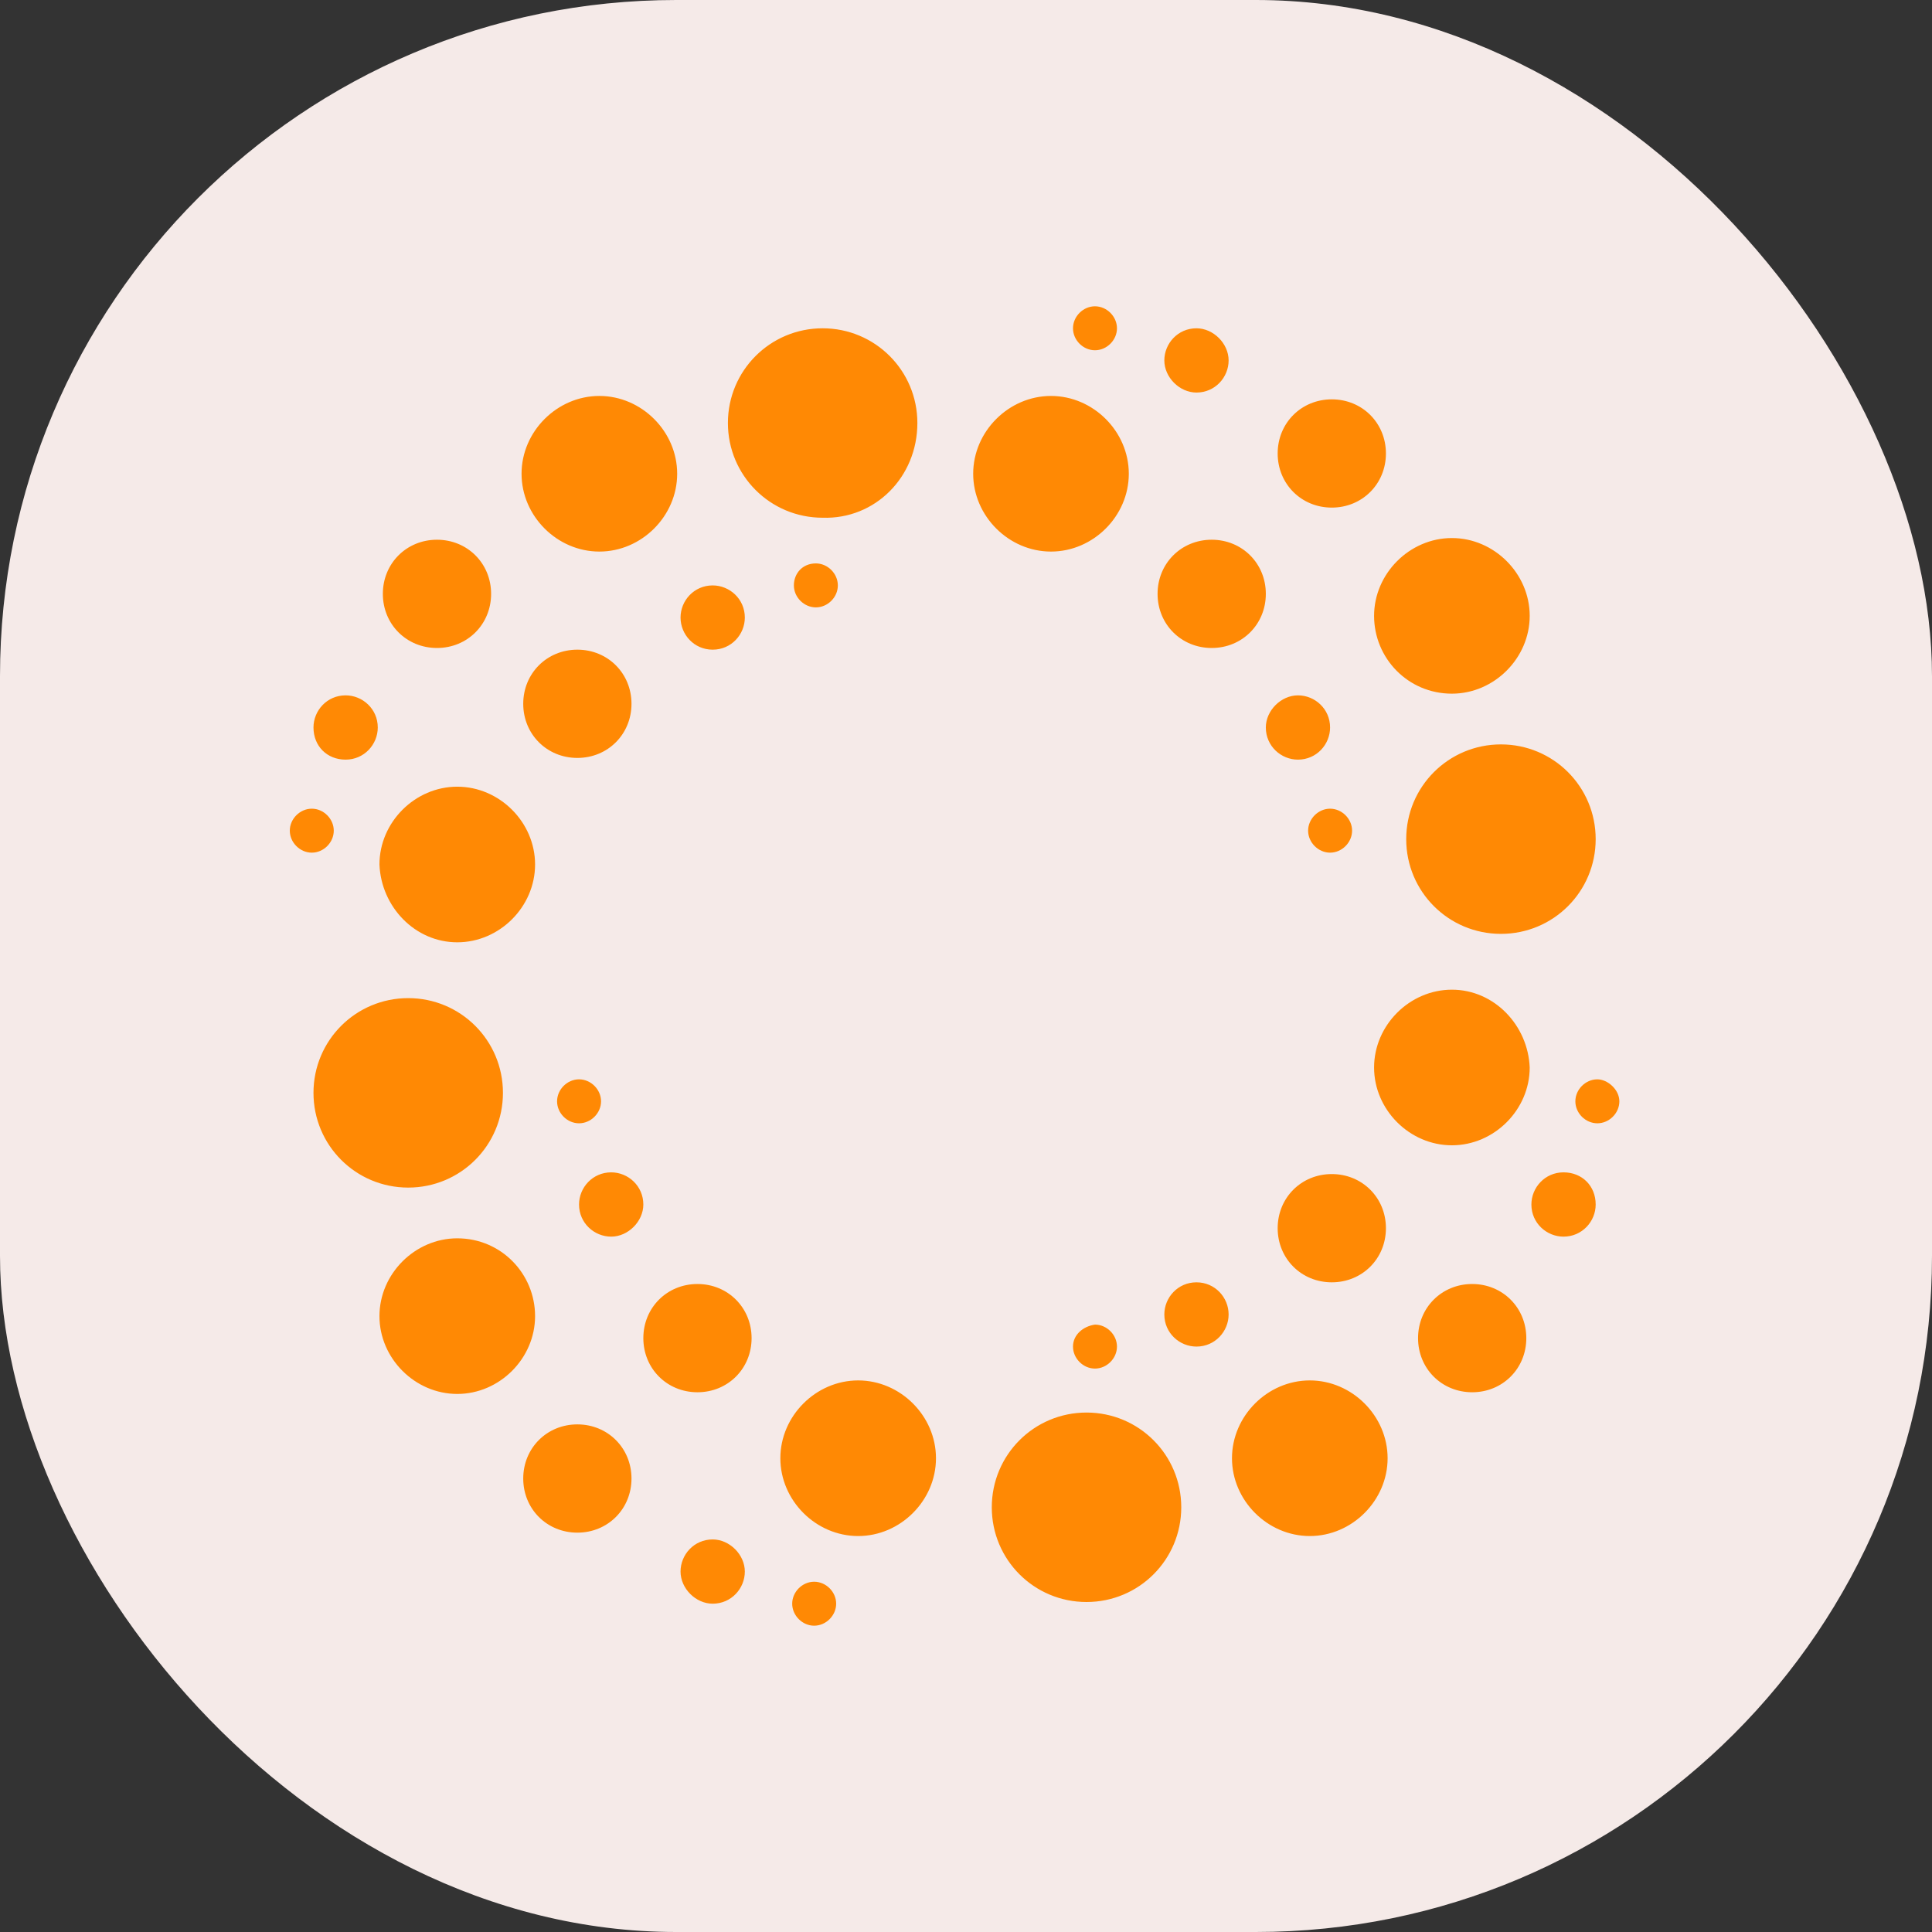 <svg xmlns="http://www.w3.org/2000/svg" version="1.1" xmlns:xlink="http://www.w3.org/1999/xlink" width="1000" height="1000"><rect width="100%" height="100%" fill="#333333" stroke="none"/><style>
    #light-icon {
      display: inline;
    }
    #dark-icon {
      display: none;
    }

    @media (prefers-color-scheme: dark) {
      #light-icon {
        display: none;
      }
      #dark-icon {
        display: inline;
      }
    }
  </style><g id="light-icon"><svg xmlns="http://www.w3.org/2000/svg" version="1.1" xmlns:xlink="http://www.w3.org/1999/xlink" width="1000" height="1000"><g clip-path="url(#SvgjsClipPath1031)"><rect width="1000" height="1000" fill="#f5eae8"></rect><g transform="matrix(17.073,0,0,17.073,150,158.537)"><svg xmlns="http://www.w3.org/2000/svg" version="1.1" xmlns:xlink="http://www.w3.org/1999/xlink" width="41" height="40"><svg width="41" height="40" viewBox="0 0 41 40" fill="none" xmlns="http://www.w3.org/2000/svg">
<path d="M9.385 7.436C10.667 7.436 11.744 6.359 11.744 5.077C11.744 3.795 10.667 2.718 9.385 2.718C8.103 2.718 7.026 3.795 7.026 5.077C7.026 6.359 8.103 7.436 9.385 7.436ZM8.103 24.103C8.103 24.462 8.41 24.769 8.769 24.769C9.128 24.769 9.436 24.462 9.436 24.103C9.436 23.744 9.128 23.436 8.769 23.436C8.41 23.436 8.103 23.744 8.103 24.103ZM12.82 10.41C13.385 10.41 13.795 9.949 13.795 9.436C13.795 8.872 13.333 8.462 12.82 8.462C12.256 8.462 11.846 8.923 11.846 9.436C11.846 9.949 12.256 10.41 12.82 10.41ZM5.077 19.282C6.359 19.282 7.436 18.205 7.436 16.923C7.436 15.641 6.359 14.564 5.077 14.564C3.795 14.564 2.718 15.641 2.718 16.923C2.769 18.205 3.795 19.282 5.077 19.282ZM1.692 13.744C2.256 13.744 2.667 13.282 2.667 12.769C2.667 12.205 2.205 11.795 1.692 11.795C1.128 11.795 0.718 12.256 0.718 12.769C0.718 13.333 1.128 13.744 1.692 13.744ZM1.333 15.897C1.333 15.539 1.026 15.231 0.667 15.231C0.308 15.231 0 15.539 0 15.897C0 16.256 0.308 16.564 0.667 16.564C1.026 16.564 1.333 16.256 1.333 15.897ZM4.462 10.359C5.385 10.359 6.103 9.641 6.103 8.718C6.103 7.795 5.385 7.077 4.462 7.077C3.538 7.077 2.821 7.795 2.821 8.718C2.821 9.641 3.538 10.359 4.462 10.359ZM24.41 1.333C24.769 1.333 25.077 1.026 25.077 0.667C25.077 0.308 24.769 0 24.41 0C24.051 0 23.744 0.308 23.744 0.667C23.744 1.026 24.051 1.333 24.41 1.333ZM6.462 23.846C6.462 22.256 5.179 20.974 3.59 20.974C2 20.974 0.718 22.256 0.718 23.846C0.718 25.436 2 26.718 3.59 26.718C5.179 26.718 6.462 25.436 6.462 23.846ZM35.231 11.744C36.513 11.744 37.59 10.667 37.59 9.385C37.59 8.103 36.513 7.026 35.231 7.026C33.949 7.026 32.872 8.103 32.872 9.385C32.872 10.667 33.897 11.744 35.231 11.744ZM29.949 27.949C29.949 28.872 30.667 29.59 31.59 29.59C32.513 29.59 33.231 28.872 33.231 27.949C33.231 27.026 32.513 26.308 31.59 26.308C30.667 26.308 29.949 27.026 29.949 27.949ZM31.59 6.103C32.513 6.103 33.231 5.385 33.231 4.462C33.231 3.538 32.513 2.821 31.59 2.821C30.667 2.821 29.949 3.538 29.949 4.462C29.949 5.385 30.667 6.103 31.59 6.103ZM27.949 10.359C28.872 10.359 29.59 9.641 29.59 8.718C29.59 7.795 28.872 7.077 27.949 7.077C27.026 7.077 26.308 7.795 26.308 8.718C26.308 9.641 27.026 10.359 27.949 10.359ZM33.846 16.154C33.846 17.744 35.128 19.026 36.718 19.026C38.308 19.026 39.59 17.744 39.59 16.154C39.59 14.564 38.308 13.282 36.718 13.282C35.128 13.282 33.846 14.564 33.846 16.154ZM32.205 15.897C32.205 15.539 31.897 15.231 31.538 15.231C31.18 15.231 30.872 15.539 30.872 15.897C30.872 16.256 31.18 16.564 31.538 16.564C31.897 16.564 32.205 16.256 32.205 15.897ZM27.487 2.615C28.051 2.615 28.462 2.154 28.462 1.641C28.462 1.128 28 0.667 27.487 0.667C26.923 0.667 26.513 1.128 26.513 1.641C26.513 2.154 26.974 2.615 27.487 2.615ZM30.564 13.744C31.128 13.744 31.538 13.282 31.538 12.769C31.538 12.205 31.077 11.795 30.564 11.795C30.051 11.795 29.59 12.256 29.59 12.769C29.59 13.333 30.051 13.744 30.564 13.744ZM10.359 12.051C10.359 11.128 9.641 10.41 8.718 10.41C7.795 10.41 7.077 11.128 7.077 12.051C7.077 12.974 7.795 13.692 8.718 13.692C9.641 13.692 10.359 12.974 10.359 12.051ZM27.487 29.59C26.923 29.59 26.513 30.051 26.513 30.564C26.513 31.128 26.974 31.538 27.487 31.538C28.051 31.538 28.462 31.077 28.462 30.564C28.462 30.051 28.051 29.59 27.487 29.59ZM24.154 33.538C22.564 33.538 21.282 34.821 21.282 36.41C21.282 38 22.564 39.282 24.154 39.282C25.744 39.282 27.026 38 27.026 36.41C27.026 34.821 25.744 33.538 24.154 33.538ZM30.923 32.564C29.641 32.564 28.564 33.641 28.564 34.923C28.564 36.205 29.641 37.282 30.923 37.282C32.205 37.282 33.282 36.205 33.282 34.923C33.282 33.641 32.205 32.564 30.923 32.564ZM23.744 31.538C23.744 31.897 24.051 32.205 24.41 32.205C24.769 32.205 25.077 31.897 25.077 31.538C25.077 31.18 24.769 30.872 24.41 30.872C24.051 30.923 23.744 31.18 23.744 31.538ZM39.641 23.436C39.282 23.436 38.974 23.744 38.974 24.103C38.974 24.462 39.282 24.769 39.641 24.769C40 24.769 40.308 24.462 40.308 24.103C40.308 23.744 39.949 23.436 39.641 23.436ZM38.615 26.256C38.051 26.256 37.641 26.718 37.641 27.231C37.641 27.795 38.103 28.205 38.615 28.205C39.179 28.205 39.59 27.744 39.59 27.231C39.59 26.667 39.179 26.256 38.615 26.256ZM23.077 7.436C24.359 7.436 25.436 6.359 25.436 5.077C25.436 3.795 24.359 2.718 23.077 2.718C21.795 2.718 20.718 3.795 20.718 5.077C20.718 6.359 21.795 7.436 23.077 7.436ZM35.231 20.718C33.949 20.718 32.872 21.795 32.872 23.077C32.872 24.359 33.949 25.436 35.231 25.436C36.513 25.436 37.59 24.359 37.59 23.077C37.538 21.795 36.513 20.718 35.231 20.718ZM5.077 28.256C3.795 28.256 2.718 29.333 2.718 30.615C2.718 31.897 3.795 32.974 5.077 32.974C6.359 32.974 7.436 31.897 7.436 30.615C7.436 29.333 6.41 28.256 5.077 28.256ZM35.846 29.641C34.923 29.641 34.205 30.359 34.205 31.282C34.205 32.205 34.923 32.923 35.846 32.923C36.769 32.923 37.487 32.205 37.487 31.282C37.487 30.359 36.769 29.641 35.846 29.641ZM9.744 26.256C9.179 26.256 8.769 26.718 8.769 27.231C8.769 27.795 9.231 28.205 9.744 28.205C10.256 28.205 10.718 27.744 10.718 27.231C10.718 26.667 10.256 26.256 9.744 26.256ZM12.359 29.641C11.436 29.641 10.718 30.359 10.718 31.282C10.718 32.205 11.436 32.923 12.359 32.923C13.282 32.923 14 32.205 14 31.282C14 30.359 13.282 29.641 12.359 29.641ZM12.82 37.385C12.256 37.385 11.846 37.846 11.846 38.359C11.846 38.872 12.308 39.333 12.82 39.333C13.385 39.333 13.795 38.872 13.795 38.359C13.795 37.846 13.333 37.385 12.82 37.385ZM8.718 33.897C7.795 33.897 7.077 34.615 7.077 35.538C7.077 36.462 7.795 37.179 8.718 37.179C9.641 37.179 10.359 36.462 10.359 35.538C10.359 34.615 9.641 33.897 8.718 33.897ZM15.282 8.462C15.282 8.821 15.59 9.128 15.949 9.128C16.308 9.128 16.615 8.821 16.615 8.462C16.615 8.103 16.308 7.795 15.949 7.795C15.539 7.795 15.282 8.103 15.282 8.462ZM19.026 3.538C19.026 1.949 17.744 0.667 16.154 0.667C14.564 0.667 13.282 1.949 13.282 3.538C13.282 5.128 14.564 6.41 16.154 6.41C17.744 6.462 19.026 5.179 19.026 3.538ZM15.897 38.667C15.539 38.667 15.231 38.974 15.231 39.333C15.231 39.692 15.539 40 15.897 40C16.256 40 16.564 39.692 16.564 39.333C16.564 38.974 16.256 38.667 15.897 38.667ZM17.231 32.564C15.949 32.564 14.872 33.641 14.872 34.923C14.872 36.205 15.949 37.282 17.231 37.282C18.513 37.282 19.59 36.205 19.59 34.923C19.59 33.641 18.513 32.564 17.231 32.564Z" fill="#FF8904"></path>
</svg></svg></g></g><defs><clipPath id="SvgjsClipPath1031"><rect width="1000" height="1000" x="0" y="0" rx="350" ry="350"></rect></clipPath></defs></svg></g><g id="dark-icon"><svg xmlns="http://www.w3.org/2000/svg" version="1.1" xmlns:xlink="http://www.w3.org/1999/xlink" width="1000" height="1000"><g clip-path="url(#SvgjsClipPath1032)"><rect width="1000" height="1000" fill="#460809"></rect><g transform="matrix(17.073,0,0,17.073,150,158.537)"><svg xmlns="http://www.w3.org/2000/svg" version="1.1" xmlns:xlink="http://www.w3.org/1999/xlink" width="41" height="40"><svg width="41" height="40" viewBox="0 0 41 40" fill="none" xmlns="http://www.w3.org/2000/svg">
<path d="M9.385 7.436C10.667 7.436 11.744 6.359 11.744 5.077C11.744 3.795 10.667 2.718 9.385 2.718C8.103 2.718 7.026 3.795 7.026 5.077C7.026 6.359 8.103 7.436 9.385 7.436ZM8.103 24.103C8.103 24.462 8.41 24.769 8.769 24.769C9.128 24.769 9.436 24.462 9.436 24.103C9.436 23.744 9.128 23.436 8.769 23.436C8.41 23.436 8.103 23.744 8.103 24.103ZM12.82 10.41C13.385 10.41 13.795 9.949 13.795 9.436C13.795 8.872 13.333 8.462 12.82 8.462C12.256 8.462 11.846 8.923 11.846 9.436C11.846 9.949 12.256 10.41 12.82 10.41ZM5.077 19.282C6.359 19.282 7.436 18.205 7.436 16.923C7.436 15.641 6.359 14.564 5.077 14.564C3.795 14.564 2.718 15.641 2.718 16.923C2.769 18.205 3.795 19.282 5.077 19.282ZM1.692 13.744C2.256 13.744 2.667 13.282 2.667 12.769C2.667 12.205 2.205 11.795 1.692 11.795C1.128 11.795 0.718 12.256 0.718 12.769C0.718 13.333 1.128 13.744 1.692 13.744ZM1.333 15.897C1.333 15.539 1.026 15.231 0.667 15.231C0.308 15.231 0 15.539 0 15.897C0 16.256 0.308 16.564 0.667 16.564C1.026 16.564 1.333 16.256 1.333 15.897ZM4.462 10.359C5.385 10.359 6.103 9.641 6.103 8.718C6.103 7.795 5.385 7.077 4.462 7.077C3.538 7.077 2.821 7.795 2.821 8.718C2.821 9.641 3.538 10.359 4.462 10.359ZM24.41 1.333C24.769 1.333 25.077 1.026 25.077 0.667C25.077 0.308 24.769 0 24.41 0C24.051 0 23.744 0.308 23.744 0.667C23.744 1.026 24.051 1.333 24.41 1.333ZM6.462 23.846C6.462 22.256 5.179 20.974 3.59 20.974C2 20.974 0.718 22.256 0.718 23.846C0.718 25.436 2 26.718 3.59 26.718C5.179 26.718 6.462 25.436 6.462 23.846ZM35.231 11.744C36.513 11.744 37.59 10.667 37.59 9.385C37.59 8.103 36.513 7.026 35.231 7.026C33.949 7.026 32.872 8.103 32.872 9.385C32.872 10.667 33.897 11.744 35.231 11.744ZM29.949 27.949C29.949 28.872 30.667 29.59 31.59 29.59C32.513 29.59 33.231 28.872 33.231 27.949C33.231 27.026 32.513 26.308 31.59 26.308C30.667 26.308 29.949 27.026 29.949 27.949ZM31.59 6.103C32.513 6.103 33.231 5.385 33.231 4.462C33.231 3.538 32.513 2.821 31.59 2.821C30.667 2.821 29.949 3.538 29.949 4.462C29.949 5.385 30.667 6.103 31.59 6.103ZM27.949 10.359C28.872 10.359 29.59 9.641 29.59 8.718C29.59 7.795 28.872 7.077 27.949 7.077C27.026 7.077 26.308 7.795 26.308 8.718C26.308 9.641 27.026 10.359 27.949 10.359ZM33.846 16.154C33.846 17.744 35.128 19.026 36.718 19.026C38.308 19.026 39.59 17.744 39.59 16.154C39.59 14.564 38.308 13.282 36.718 13.282C35.128 13.282 33.846 14.564 33.846 16.154ZM32.205 15.897C32.205 15.539 31.897 15.231 31.538 15.231C31.18 15.231 30.872 15.539 30.872 15.897C30.872 16.256 31.18 16.564 31.538 16.564C31.897 16.564 32.205 16.256 32.205 15.897ZM27.487 2.615C28.051 2.615 28.462 2.154 28.462 1.641C28.462 1.128 28 0.667 27.487 0.667C26.923 0.667 26.513 1.128 26.513 1.641C26.513 2.154 26.974 2.615 27.487 2.615ZM30.564 13.744C31.128 13.744 31.538 13.282 31.538 12.769C31.538 12.205 31.077 11.795 30.564 11.795C30.051 11.795 29.59 12.256 29.59 12.769C29.59 13.333 30.051 13.744 30.564 13.744ZM10.359 12.051C10.359 11.128 9.641 10.41 8.718 10.41C7.795 10.41 7.077 11.128 7.077 12.051C7.077 12.974 7.795 13.692 8.718 13.692C9.641 13.692 10.359 12.974 10.359 12.051ZM27.487 29.59C26.923 29.59 26.513 30.051 26.513 30.564C26.513 31.128 26.974 31.538 27.487 31.538C28.051 31.538 28.462 31.077 28.462 30.564C28.462 30.051 28.051 29.59 27.487 29.59ZM24.154 33.538C22.564 33.538 21.282 34.821 21.282 36.41C21.282 38 22.564 39.282 24.154 39.282C25.744 39.282 27.026 38 27.026 36.41C27.026 34.821 25.744 33.538 24.154 33.538ZM30.923 32.564C29.641 32.564 28.564 33.641 28.564 34.923C28.564 36.205 29.641 37.282 30.923 37.282C32.205 37.282 33.282 36.205 33.282 34.923C33.282 33.641 32.205 32.564 30.923 32.564ZM23.744 31.538C23.744 31.897 24.051 32.205 24.41 32.205C24.769 32.205 25.077 31.897 25.077 31.538C25.077 31.18 24.769 30.872 24.41 30.872C24.051 30.923 23.744 31.18 23.744 31.538ZM39.641 23.436C39.282 23.436 38.974 23.744 38.974 24.103C38.974 24.462 39.282 24.769 39.641 24.769C40 24.769 40.308 24.462 40.308 24.103C40.308 23.744 39.949 23.436 39.641 23.436ZM38.615 26.256C38.051 26.256 37.641 26.718 37.641 27.231C37.641 27.795 38.103 28.205 38.615 28.205C39.179 28.205 39.59 27.744 39.59 27.231C39.59 26.667 39.179 26.256 38.615 26.256ZM23.077 7.436C24.359 7.436 25.436 6.359 25.436 5.077C25.436 3.795 24.359 2.718 23.077 2.718C21.795 2.718 20.718 3.795 20.718 5.077C20.718 6.359 21.795 7.436 23.077 7.436ZM35.231 20.718C33.949 20.718 32.872 21.795 32.872 23.077C32.872 24.359 33.949 25.436 35.231 25.436C36.513 25.436 37.59 24.359 37.59 23.077C37.538 21.795 36.513 20.718 35.231 20.718ZM5.077 28.256C3.795 28.256 2.718 29.333 2.718 30.615C2.718 31.897 3.795 32.974 5.077 32.974C6.359 32.974 7.436 31.897 7.436 30.615C7.436 29.333 6.41 28.256 5.077 28.256ZM35.846 29.641C34.923 29.641 34.205 30.359 34.205 31.282C34.205 32.205 34.923 32.923 35.846 32.923C36.769 32.923 37.487 32.205 37.487 31.282C37.487 30.359 36.769 29.641 35.846 29.641ZM9.744 26.256C9.179 26.256 8.769 26.718 8.769 27.231C8.769 27.795 9.231 28.205 9.744 28.205C10.256 28.205 10.718 27.744 10.718 27.231C10.718 26.667 10.256 26.256 9.744 26.256ZM12.359 29.641C11.436 29.641 10.718 30.359 10.718 31.282C10.718 32.205 11.436 32.923 12.359 32.923C13.282 32.923 14 32.205 14 31.282C14 30.359 13.282 29.641 12.359 29.641ZM12.82 37.385C12.256 37.385 11.846 37.846 11.846 38.359C11.846 38.872 12.308 39.333 12.82 39.333C13.385 39.333 13.795 38.872 13.795 38.359C13.795 37.846 13.333 37.385 12.82 37.385ZM8.718 33.897C7.795 33.897 7.077 34.615 7.077 35.538C7.077 36.462 7.795 37.179 8.718 37.179C9.641 37.179 10.359 36.462 10.359 35.538C10.359 34.615 9.641 33.897 8.718 33.897ZM15.282 8.462C15.282 8.821 15.59 9.128 15.949 9.128C16.308 9.128 16.615 8.821 16.615 8.462C16.615 8.103 16.308 7.795 15.949 7.795C15.539 7.795 15.282 8.103 15.282 8.462ZM19.026 3.538C19.026 1.949 17.744 0.667 16.154 0.667C14.564 0.667 13.282 1.949 13.282 3.538C13.282 5.128 14.564 6.41 16.154 6.41C17.744 6.462 19.026 5.179 19.026 3.538ZM15.897 38.667C15.539 38.667 15.231 38.974 15.231 39.333C15.231 39.692 15.539 40 15.897 40C16.256 40 16.564 39.692 16.564 39.333C16.564 38.974 16.256 38.667 15.897 38.667ZM17.231 32.564C15.949 32.564 14.872 33.641 14.872 34.923C14.872 36.205 15.949 37.282 17.231 37.282C18.513 37.282 19.59 36.205 19.59 34.923C19.59 33.641 18.513 32.564 17.231 32.564Z" fill="#FF8904"></path>
</svg></svg></g></g><defs><clipPath id="SvgjsClipPath1032"><rect width="1000" height="1000" x="0" y="0" rx="350" ry="350"></rect></clipPath></defs></svg></g></svg>